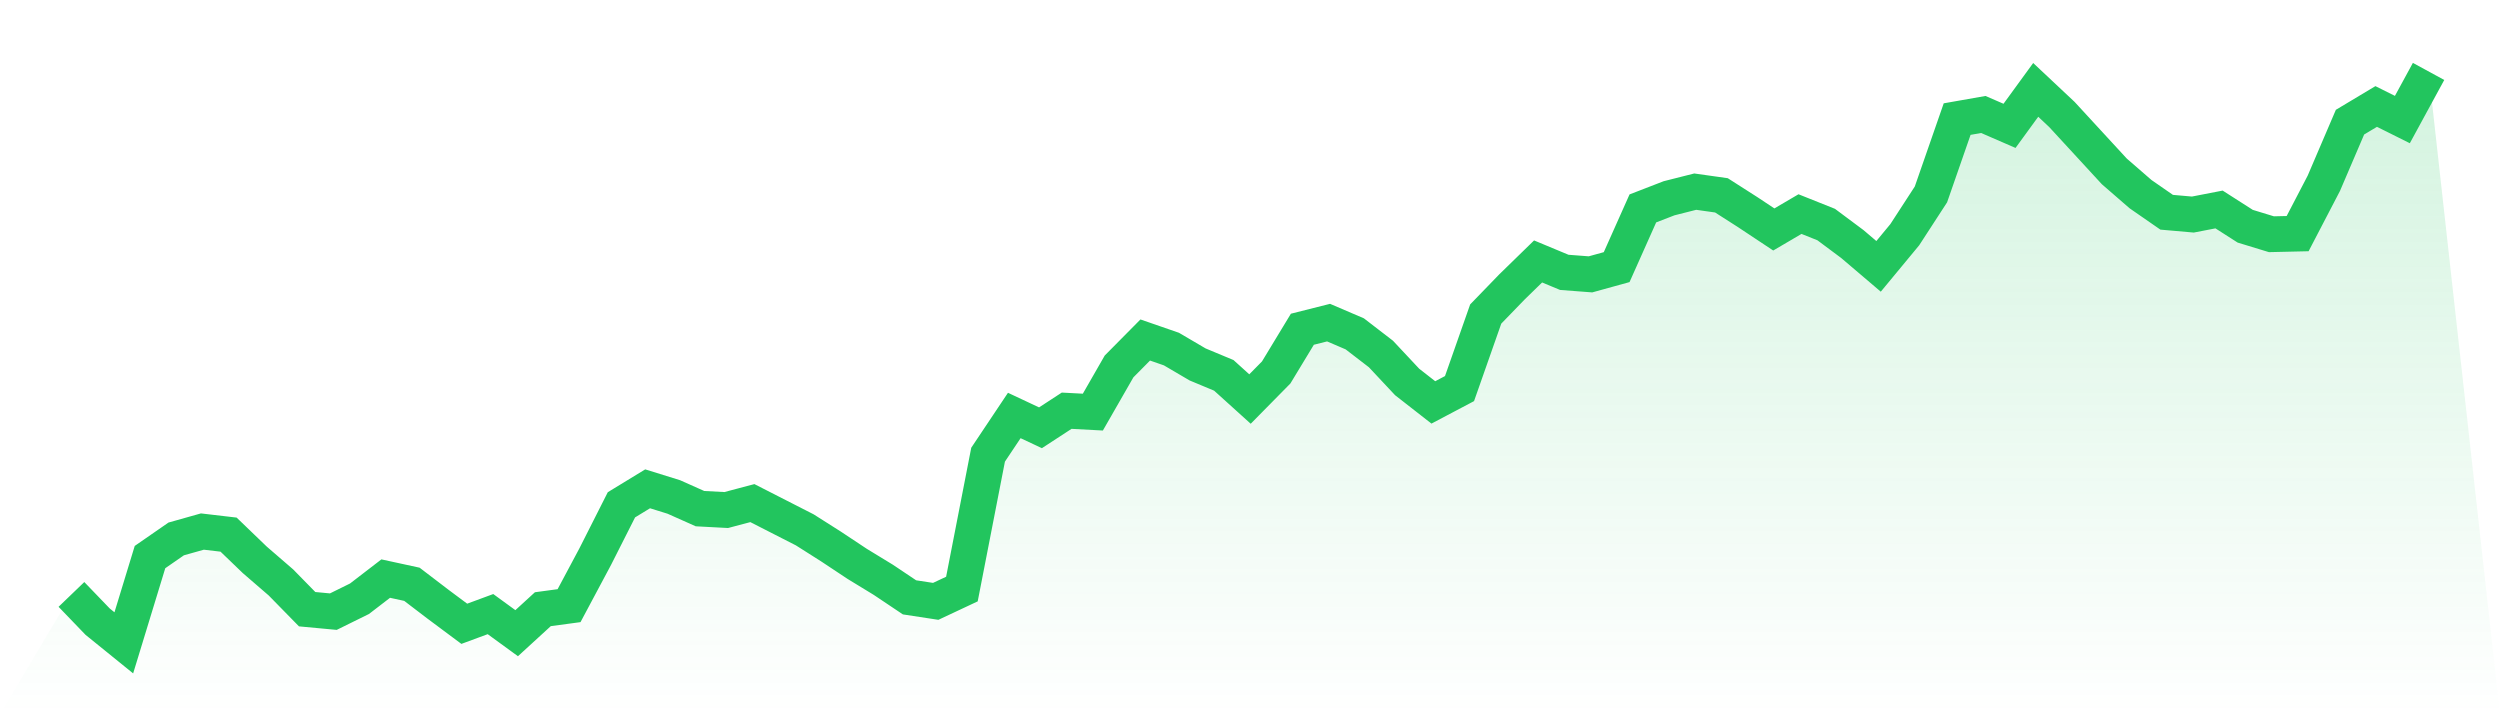 <svg viewBox="0 0 140 40" xmlns="http://www.w3.org/2000/svg">
<defs>
<linearGradient id="gradient" x1="0" x2="0" y1="0" y2="1">
<stop offset="0%" stop-color="#22c55e" stop-opacity="0.2"/>
<stop offset="100%" stop-color="#22c55e" stop-opacity="0"/>
</linearGradient>
</defs>
<path d="M4,33.288 L4,33.288 L5.467,34.812 L6.933,36 L8.4,31.196 L9.867,30.18 L11.333,29.767 L12.8,29.939 L14.267,31.351 L15.733,32.617 L17.2,34.115 L18.667,34.252 L20.133,33.529 L21.6,32.401 L23.067,32.72 L24.533,33.839 L26,34.932 L27.467,34.39 L28.933,35.458 L30.4,34.115 L31.867,33.917 L33.333,31.17 L34.8,28.269 L36.267,27.374 L37.733,27.83 L39.2,28.484 L40.667,28.562 L42.133,28.174 L43.6,28.923 L45.067,29.672 L46.533,30.602 L48,31.575 L49.467,32.47 L50.933,33.452 L52.4,33.676 L53.867,32.987 L55.333,25.462 L56.8,23.267 L58.267,23.956 L59.733,23 L61.2,23.078 L62.667,20.521 L64.133,19.04 L65.6,19.548 L67.067,20.409 L68.533,21.02 L70,22.346 L71.467,20.857 L72.933,18.437 L74.4,18.067 L75.867,18.696 L77.333,19.824 L78.8,21.39 L80.267,22.535 L81.733,21.761 L83.2,17.585 L84.667,16.07 L86.133,14.641 L87.6,15.252 L89.067,15.364 L90.533,14.959 L92,11.671 L93.467,11.103 L94.933,10.732 L96.4,10.939 L97.867,11.877 L99.333,12.85 L100.8,11.989 L102.267,12.575 L103.733,13.668 L105.2,14.916 L106.667,13.143 L108.133,10.887 L109.6,6.669 L111.067,6.411 L112.533,7.048 L114,5.033 L115.467,6.411 L116.933,8.003 L118.4,9.596 L119.867,10.87 L121.333,11.886 L122.8,12.015 L124.267,11.731 L125.733,12.669 L127.2,13.117 L128.667,13.083 L130.133,10.267 L131.6,6.841 L133.067,5.963 L134.533,6.695 L136,4 L140,40 L0,40 z" fill="url(#gradient)"/>
<path d="M4,33.288 L4,33.288 L5.467,34.812 L6.933,36 L8.4,31.196 L9.867,30.18 L11.333,29.767 L12.8,29.939 L14.267,31.351 L15.733,32.617 L17.2,34.115 L18.667,34.252 L20.133,33.529 L21.6,32.401 L23.067,32.72 L24.533,33.839 L26,34.932 L27.467,34.39 L28.933,35.458 L30.4,34.115 L31.867,33.917 L33.333,31.17 L34.8,28.269 L36.267,27.374 L37.733,27.83 L39.2,28.484 L40.667,28.562 L42.133,28.174 L43.6,28.923 L45.067,29.672 L46.533,30.602 L48,31.575 L49.467,32.47 L50.933,33.452 L52.4,33.676 L53.867,32.987 L55.333,25.462 L56.8,23.267 L58.267,23.956 L59.733,23 L61.2,23.078 L62.667,20.521 L64.133,19.04 L65.6,19.548 L67.067,20.409 L68.533,21.02 L70,22.346 L71.467,20.857 L72.933,18.437 L74.4,18.067 L75.867,18.696 L77.333,19.824 L78.8,21.39 L80.267,22.535 L81.733,21.761 L83.2,17.585 L84.667,16.07 L86.133,14.641 L87.6,15.252 L89.067,15.364 L90.533,14.959 L92,11.671 L93.467,11.103 L94.933,10.732 L96.4,10.939 L97.867,11.877 L99.333,12.85 L100.8,11.989 L102.267,12.575 L103.733,13.668 L105.2,14.916 L106.667,13.143 L108.133,10.887 L109.6,6.669 L111.067,6.411 L112.533,7.048 L114,5.033 L115.467,6.411 L116.933,8.003 L118.4,9.596 L119.867,10.87 L121.333,11.886 L122.8,12.015 L124.267,11.731 L125.733,12.669 L127.2,13.117 L128.667,13.083 L130.133,10.267 L131.6,6.841 L133.067,5.963 L134.533,6.695 L136,4" fill="none" stroke="#22c55e" stroke-width="2"/>
</svg>